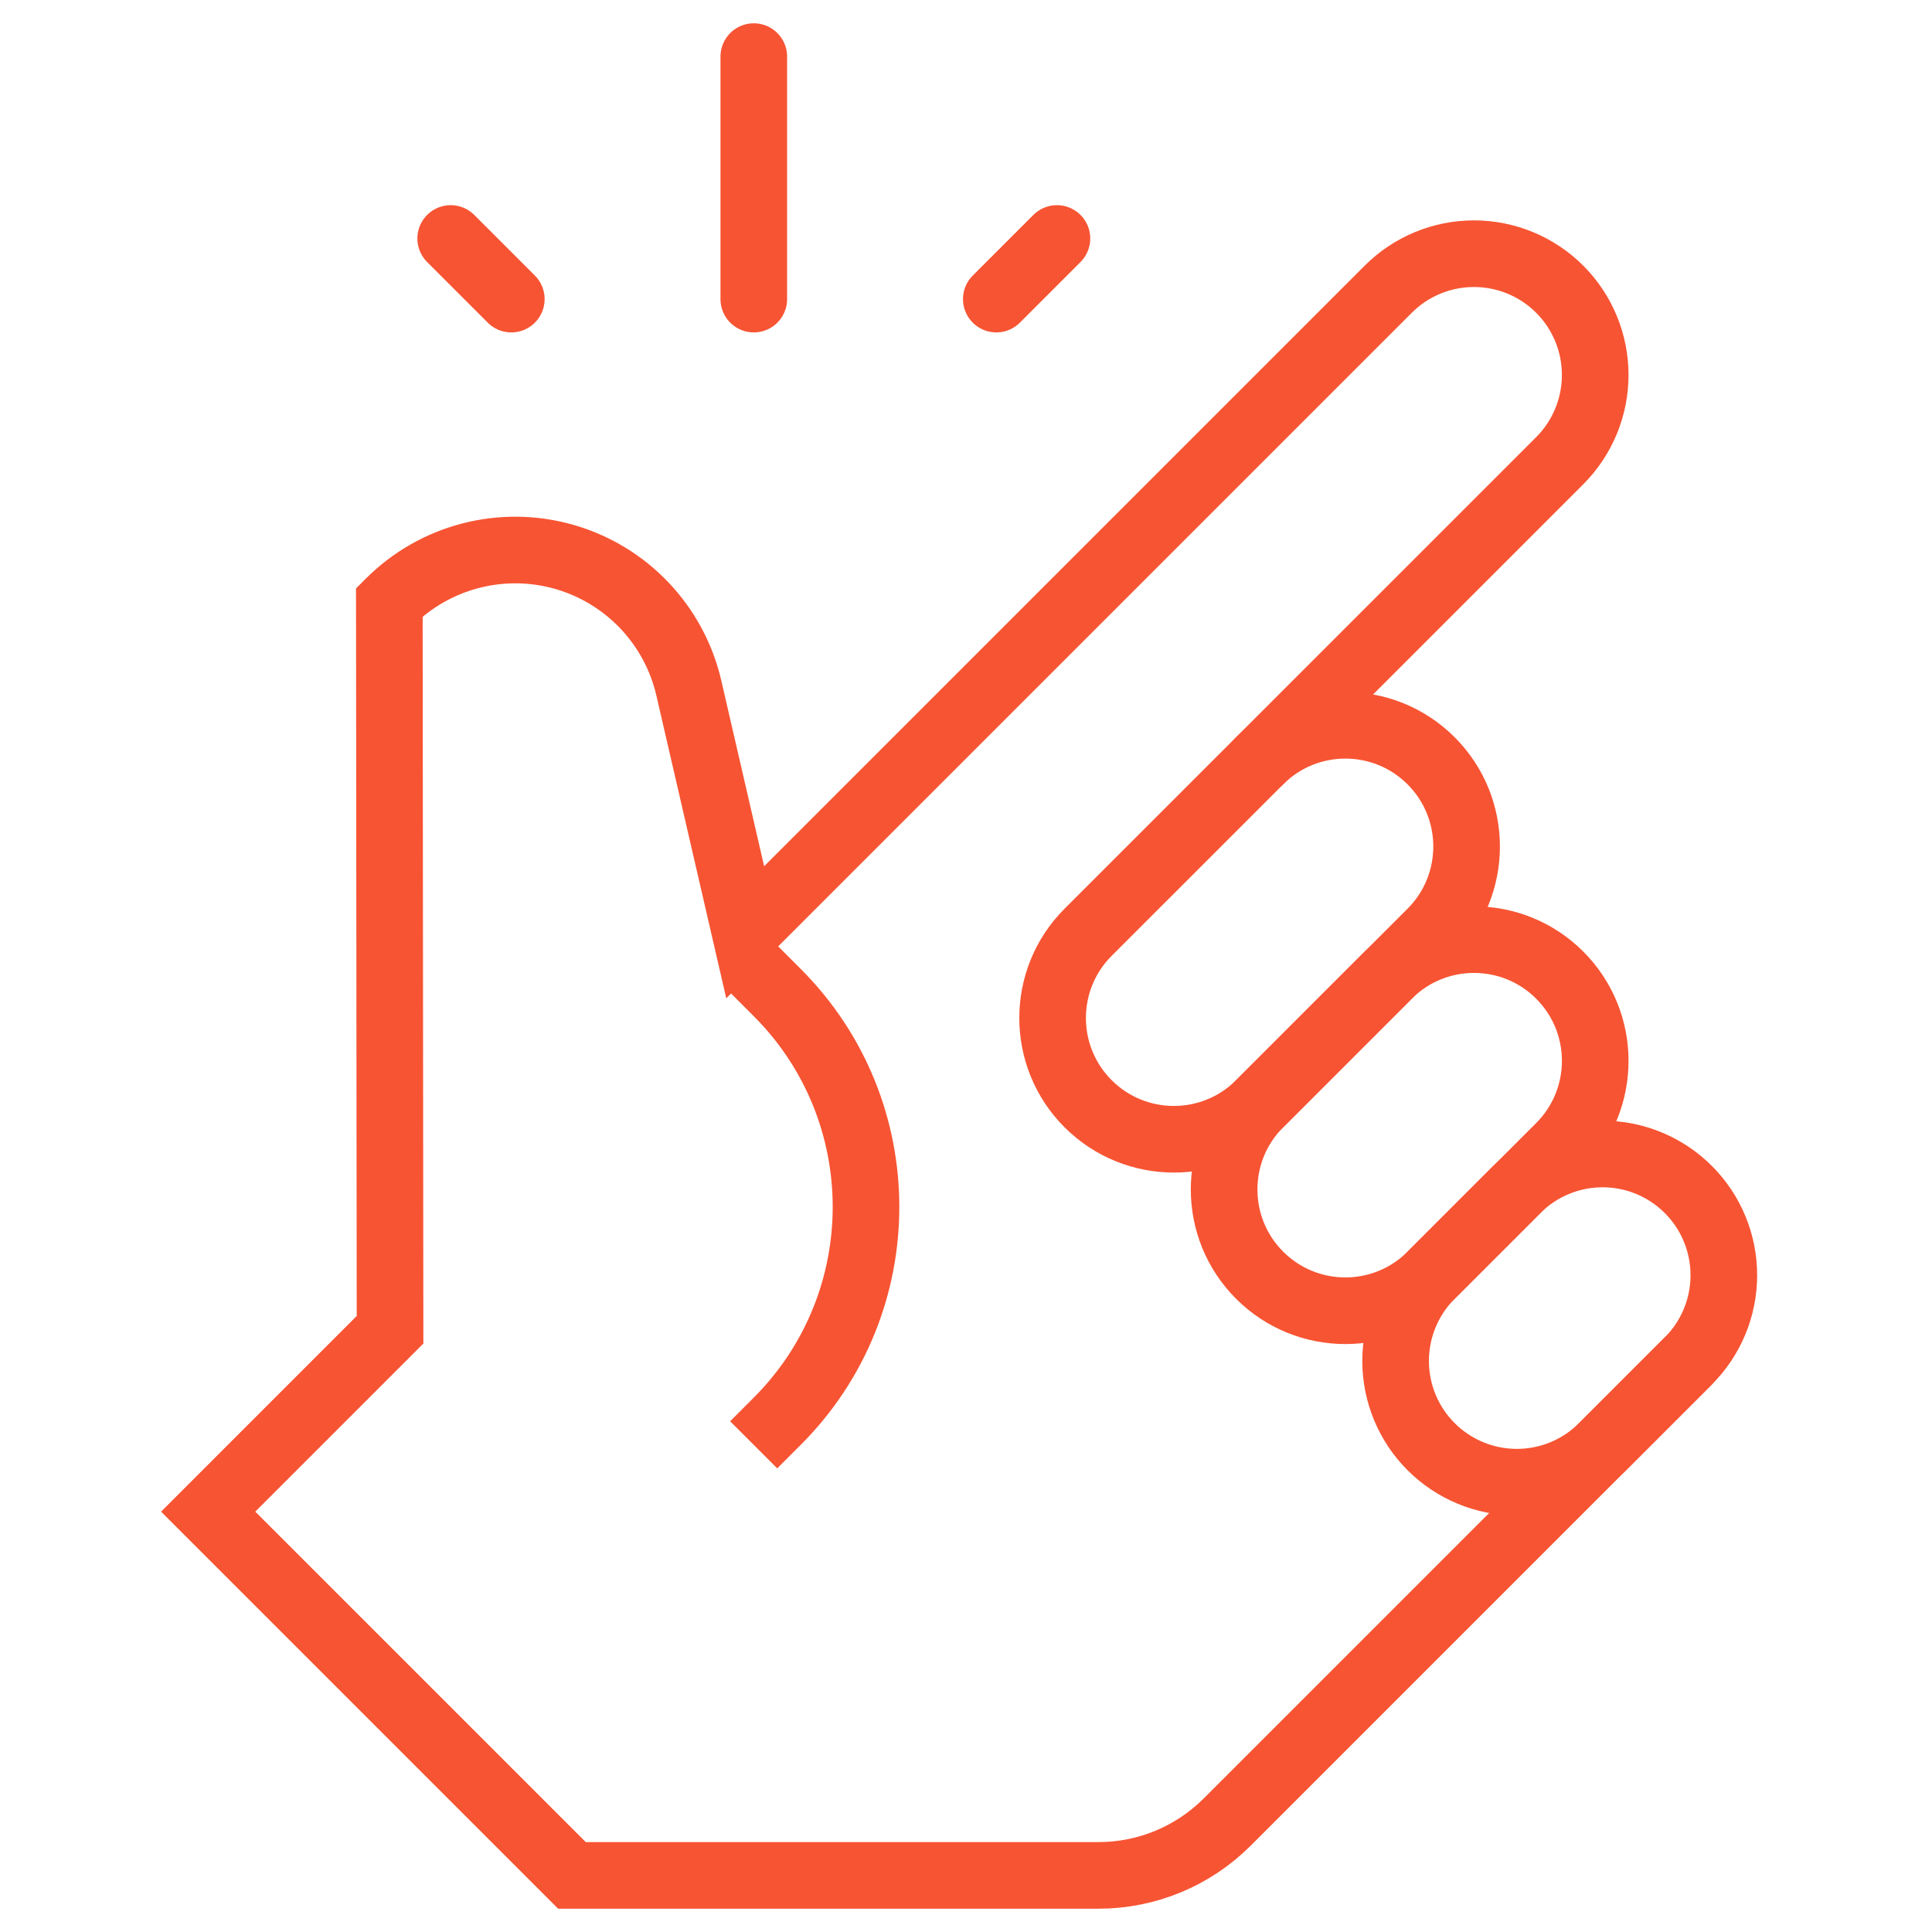 <?xml version="1.0" encoding="UTF-8"?> <svg xmlns="http://www.w3.org/2000/svg" width="87" height="87" viewBox="0 0 87 87" fill="none"><mask id="mask0_220_3727" style="mask-type:luminance" maskUnits="userSpaceOnUse" x="0" y="0" width="87" height="87"><path d="M0 7.62939e-06H87V87H0V7.62939e-06Z" fill="white"></path></mask><g mask="url(#mask0_220_3727)"><path d="M64.444 41.981C66.576 39.849 66.576 36.391 64.444 34.259C62.311 32.127 58.854 32.127 56.722 34.259C54.364 36.618 51.358 39.622 48.999 41.981C46.867 44.113 46.867 47.571 48.999 49.703C51.133 51.835 54.589 51.835 56.722 49.703C59.081 47.344 62.086 44.34 64.444 41.981Z" stroke="#F75433" stroke-width="3" stroke-miterlimit="10" stroke-linecap="round"></path><path d="M70.236 51.633C72.368 49.501 72.368 46.043 70.236 43.911C68.104 41.779 64.646 41.779 62.514 43.911C60.699 45.727 58.538 47.887 56.722 49.703C54.59 51.835 54.59 55.291 56.722 57.425C58.854 59.557 62.312 59.557 64.444 57.425C66.26 55.608 68.421 53.448 70.236 51.633Z" stroke="#F75433" stroke-width="3" stroke-miterlimit="10" stroke-linecap="round"></path><path d="M76.026 61.285C77.052 60.261 77.626 58.872 77.626 57.425C77.626 55.976 77.052 54.587 76.026 53.563C75.003 52.539 73.615 51.965 72.166 51.965C70.718 51.965 69.33 52.539 68.306 53.563C67.062 54.805 65.686 56.181 64.444 57.425C63.42 58.449 62.846 59.837 62.846 61.285C62.846 62.733 63.42 64.121 64.444 65.145C65.468 66.17 66.857 66.745 68.306 66.745C69.753 66.745 71.142 66.17 72.166 65.145C73.408 63.903 74.784 62.527 76.026 61.285Z" stroke="#F75433" stroke-width="3" stroke-miterlimit="10" stroke-linecap="round"></path><path d="M56.722 34.259C56.722 34.259 65.117 25.865 70.236 20.746C71.26 19.721 71.834 18.333 71.834 16.884C71.834 15.436 71.26 14.048 70.236 13.024C69.212 12 67.822 11.424 66.374 11.424C64.926 11.424 63.537 12 62.514 13.024L33.557 41.981C33.557 41.981 32.338 36.702 31.019 30.985C30.364 28.145 28.218 25.883 25.415 25.079C22.612 24.275 19.594 25.055 17.533 27.118L17.532 27.119L17.564 59.88L9.374 68.071L25.755 84.451H49.469C51.641 84.451 53.724 83.587 55.26 82.051C61.184 76.129 76.026 61.285 76.026 61.285" stroke="#F75433" stroke-width="3" stroke-miterlimit="10" stroke-linecap="round"></path><path d="M35 44.696C40.33 50.026 40.33 58.67 35 64" stroke="#F75433" stroke-width="3" stroke-miterlimit="10" stroke-linecap="square"></path><path d="M33.944 13.469V2.549" stroke="#F75433" stroke-width="3" stroke-miterlimit="10" stroke-linecap="round"></path><path d="M23.025 13.469L20.295 10.739" stroke="#F75433" stroke-width="3" stroke-miterlimit="10" stroke-linecap="round"></path><path d="M44.865 13.469L47.595 10.739" stroke="#F75433" stroke-width="3" stroke-miterlimit="10" stroke-linecap="round"></path></g></svg> 